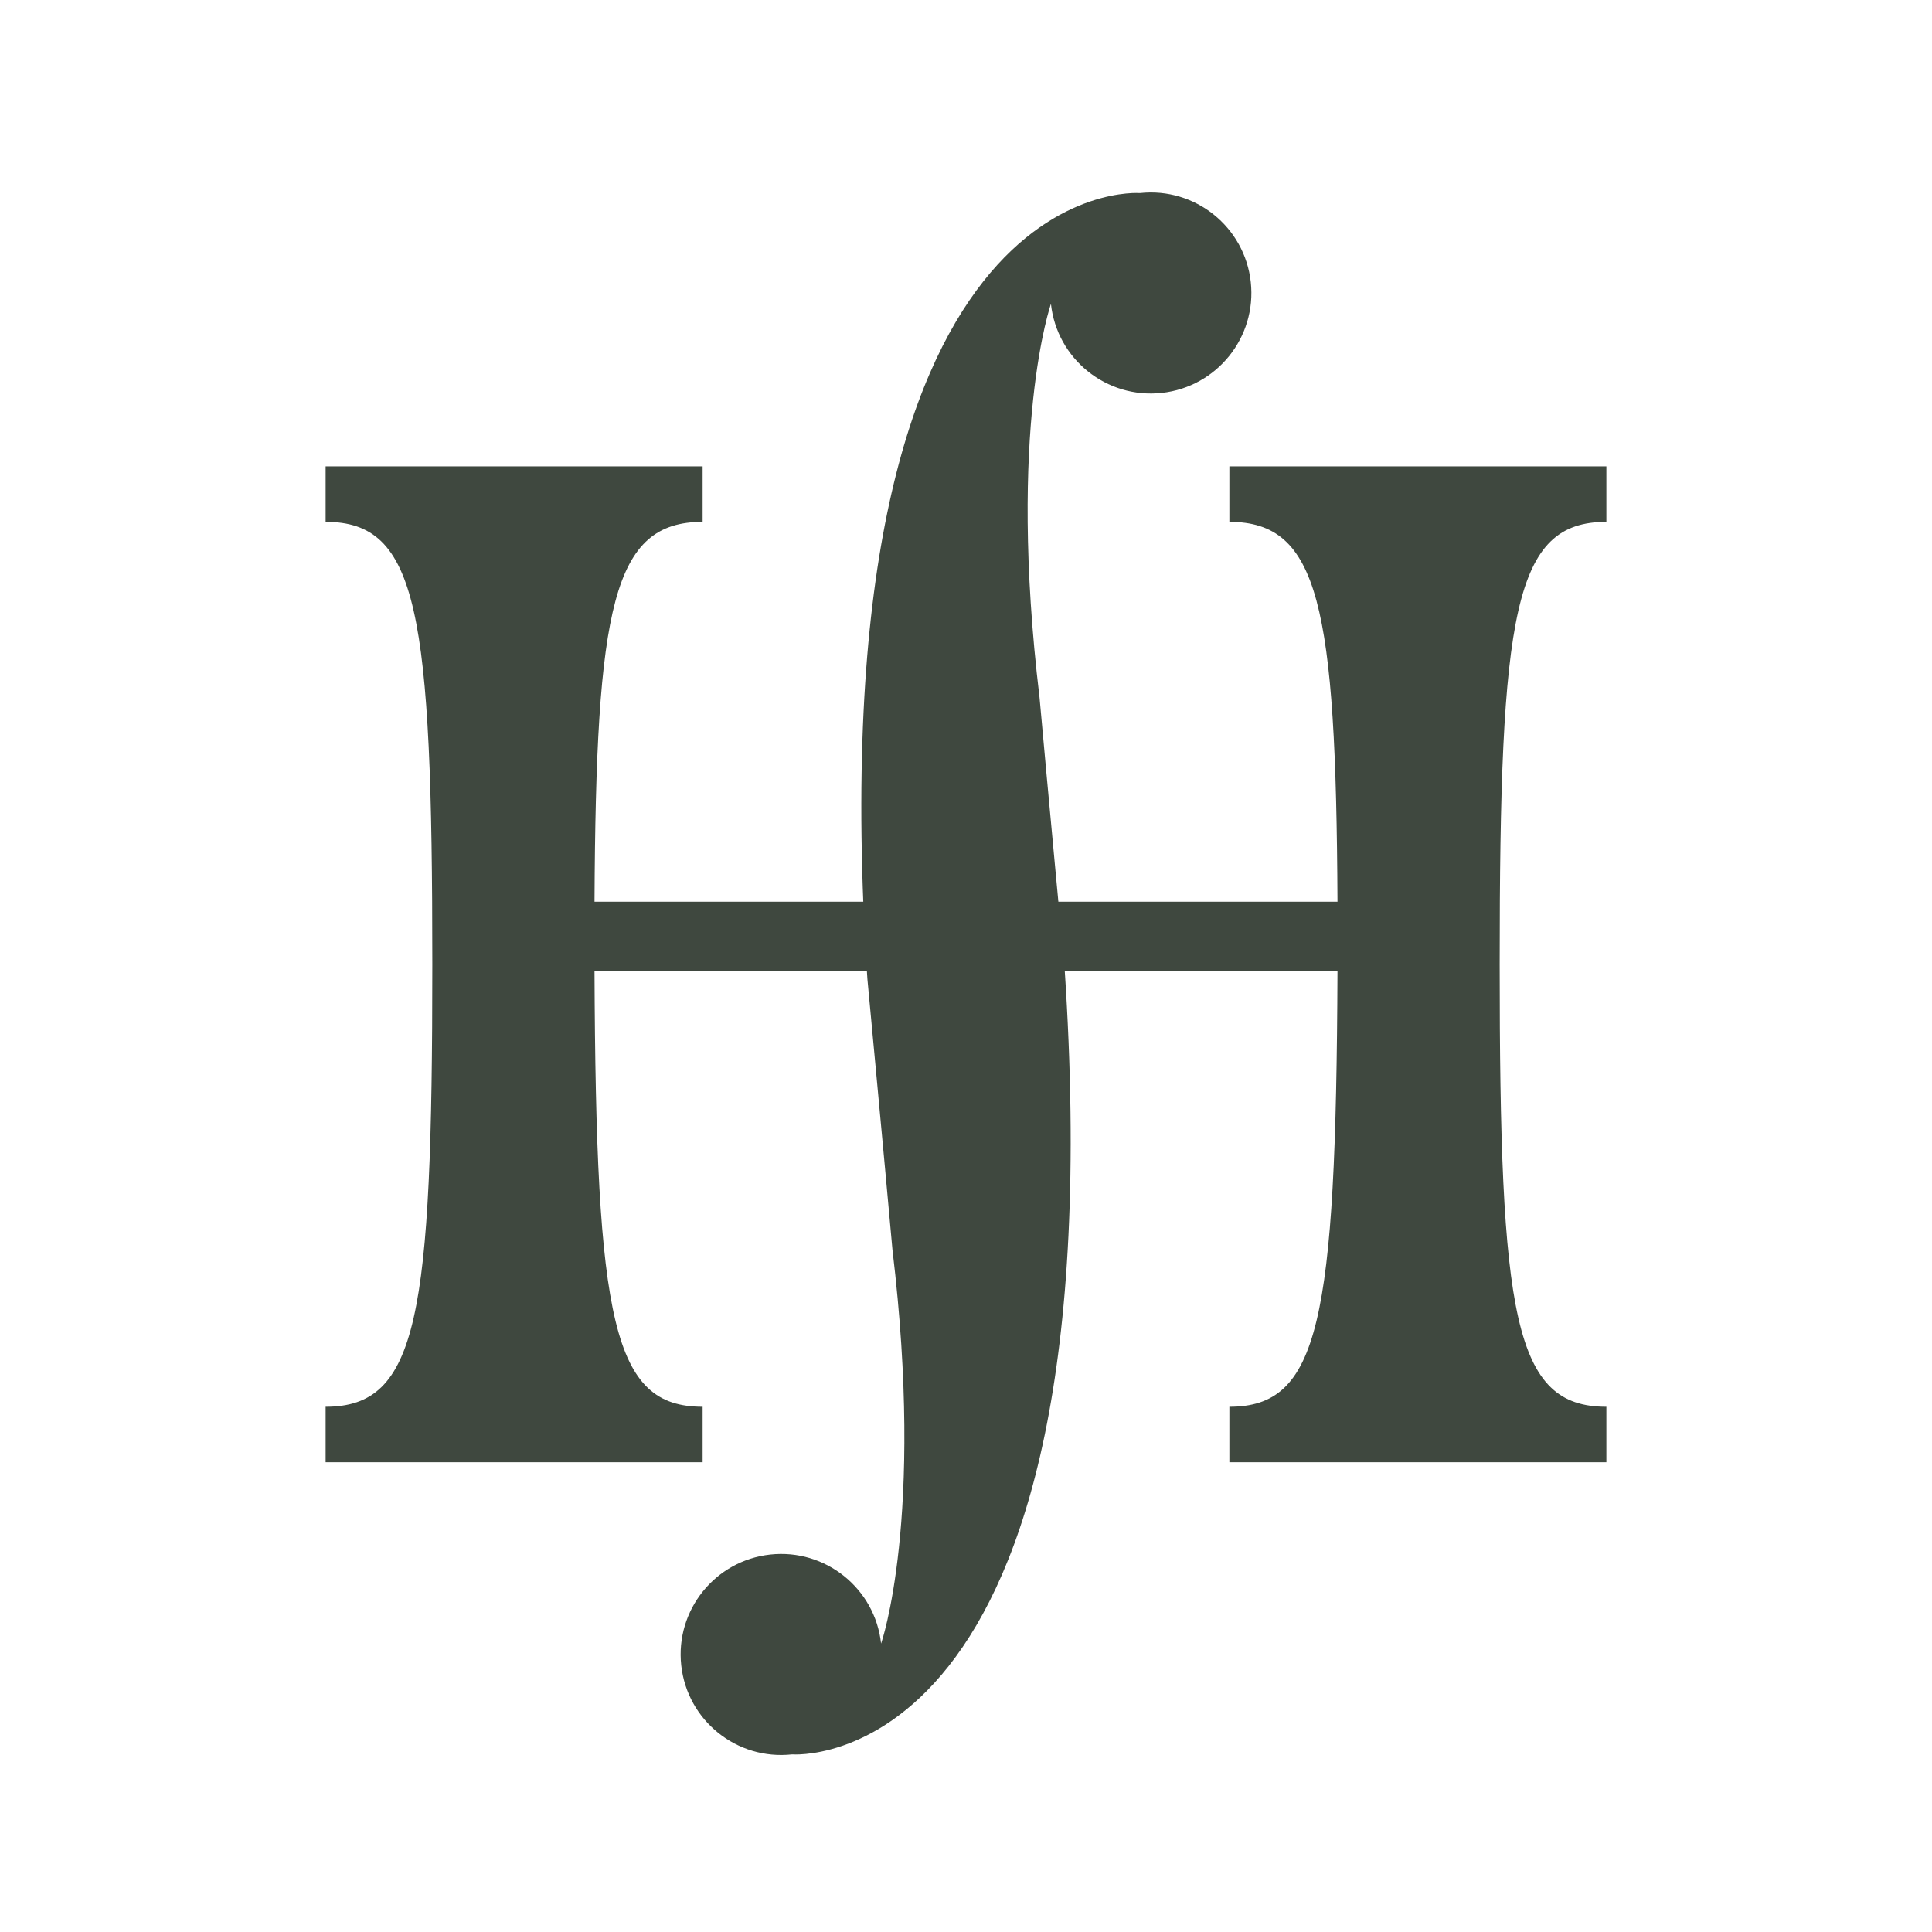 <svg width="250" height="250" viewBox="0 0 250 250" fill="none" xmlns="http://www.w3.org/2000/svg">
  <path
    d="M207.865 67.527C195.898 67.527 194.057 79.123 194.057 124.78C194.057 170.437 195.898 182.035 207.865 182.035V189.215H159.08V182.035C170.677 182.035 172.885 171.173 173.07 125.702H76.93C77.115 171.173 79.322 182.035 90.92 182.035V189.215H42.135V182.035C54.102 182.035 55.943 170.437 55.943 124.78C55.943 79.123 54.102 67.527 42.135 67.527V60.345H90.92V67.527C79.323 67.527 77.115 78.388 76.93 116.68H173.07C172.885 78.388 170.678 67.527 159.08 67.527V60.345H207.865V67.527Z"
    fill="#3F483F" />
  <path
    d="M147.51 24.983C147.51 24.983 105.222 21.55 112.243 126.71C112.245 126.733 112.248 126.755 112.25 126.778C112.25 126.778 114.538 151.135 115.487 161.748C119.668 196.623 114.012 212.678 114.012 212.678C113.233 205.537 106.813 200.38 99.672 201.158C92.53 201.937 87.373 208.357 88.152 215.498C88.93 222.64 95.35 227.797 102.492 227.018C102.492 227.018 144.78 230.452 137.758 125.292C137.757 125.268 137.753 125.247 137.752 125.223C137.752 125.223 135.463 100.867 134.515 90.253C130.333 55.378 135.99 39.323 135.99 39.323C136.768 46.465 143.188 51.622 150.33 50.843C157.472 50.065 162.628 43.645 161.85 36.503C161.072 29.362 154.652 24.203 147.51 24.983Z"
    fill="#3F483F" />

  <style>
    @media (prefers-color-scheme: dark) {
      path {
        fill: #fff;
      }
    }
  </style>
</svg>